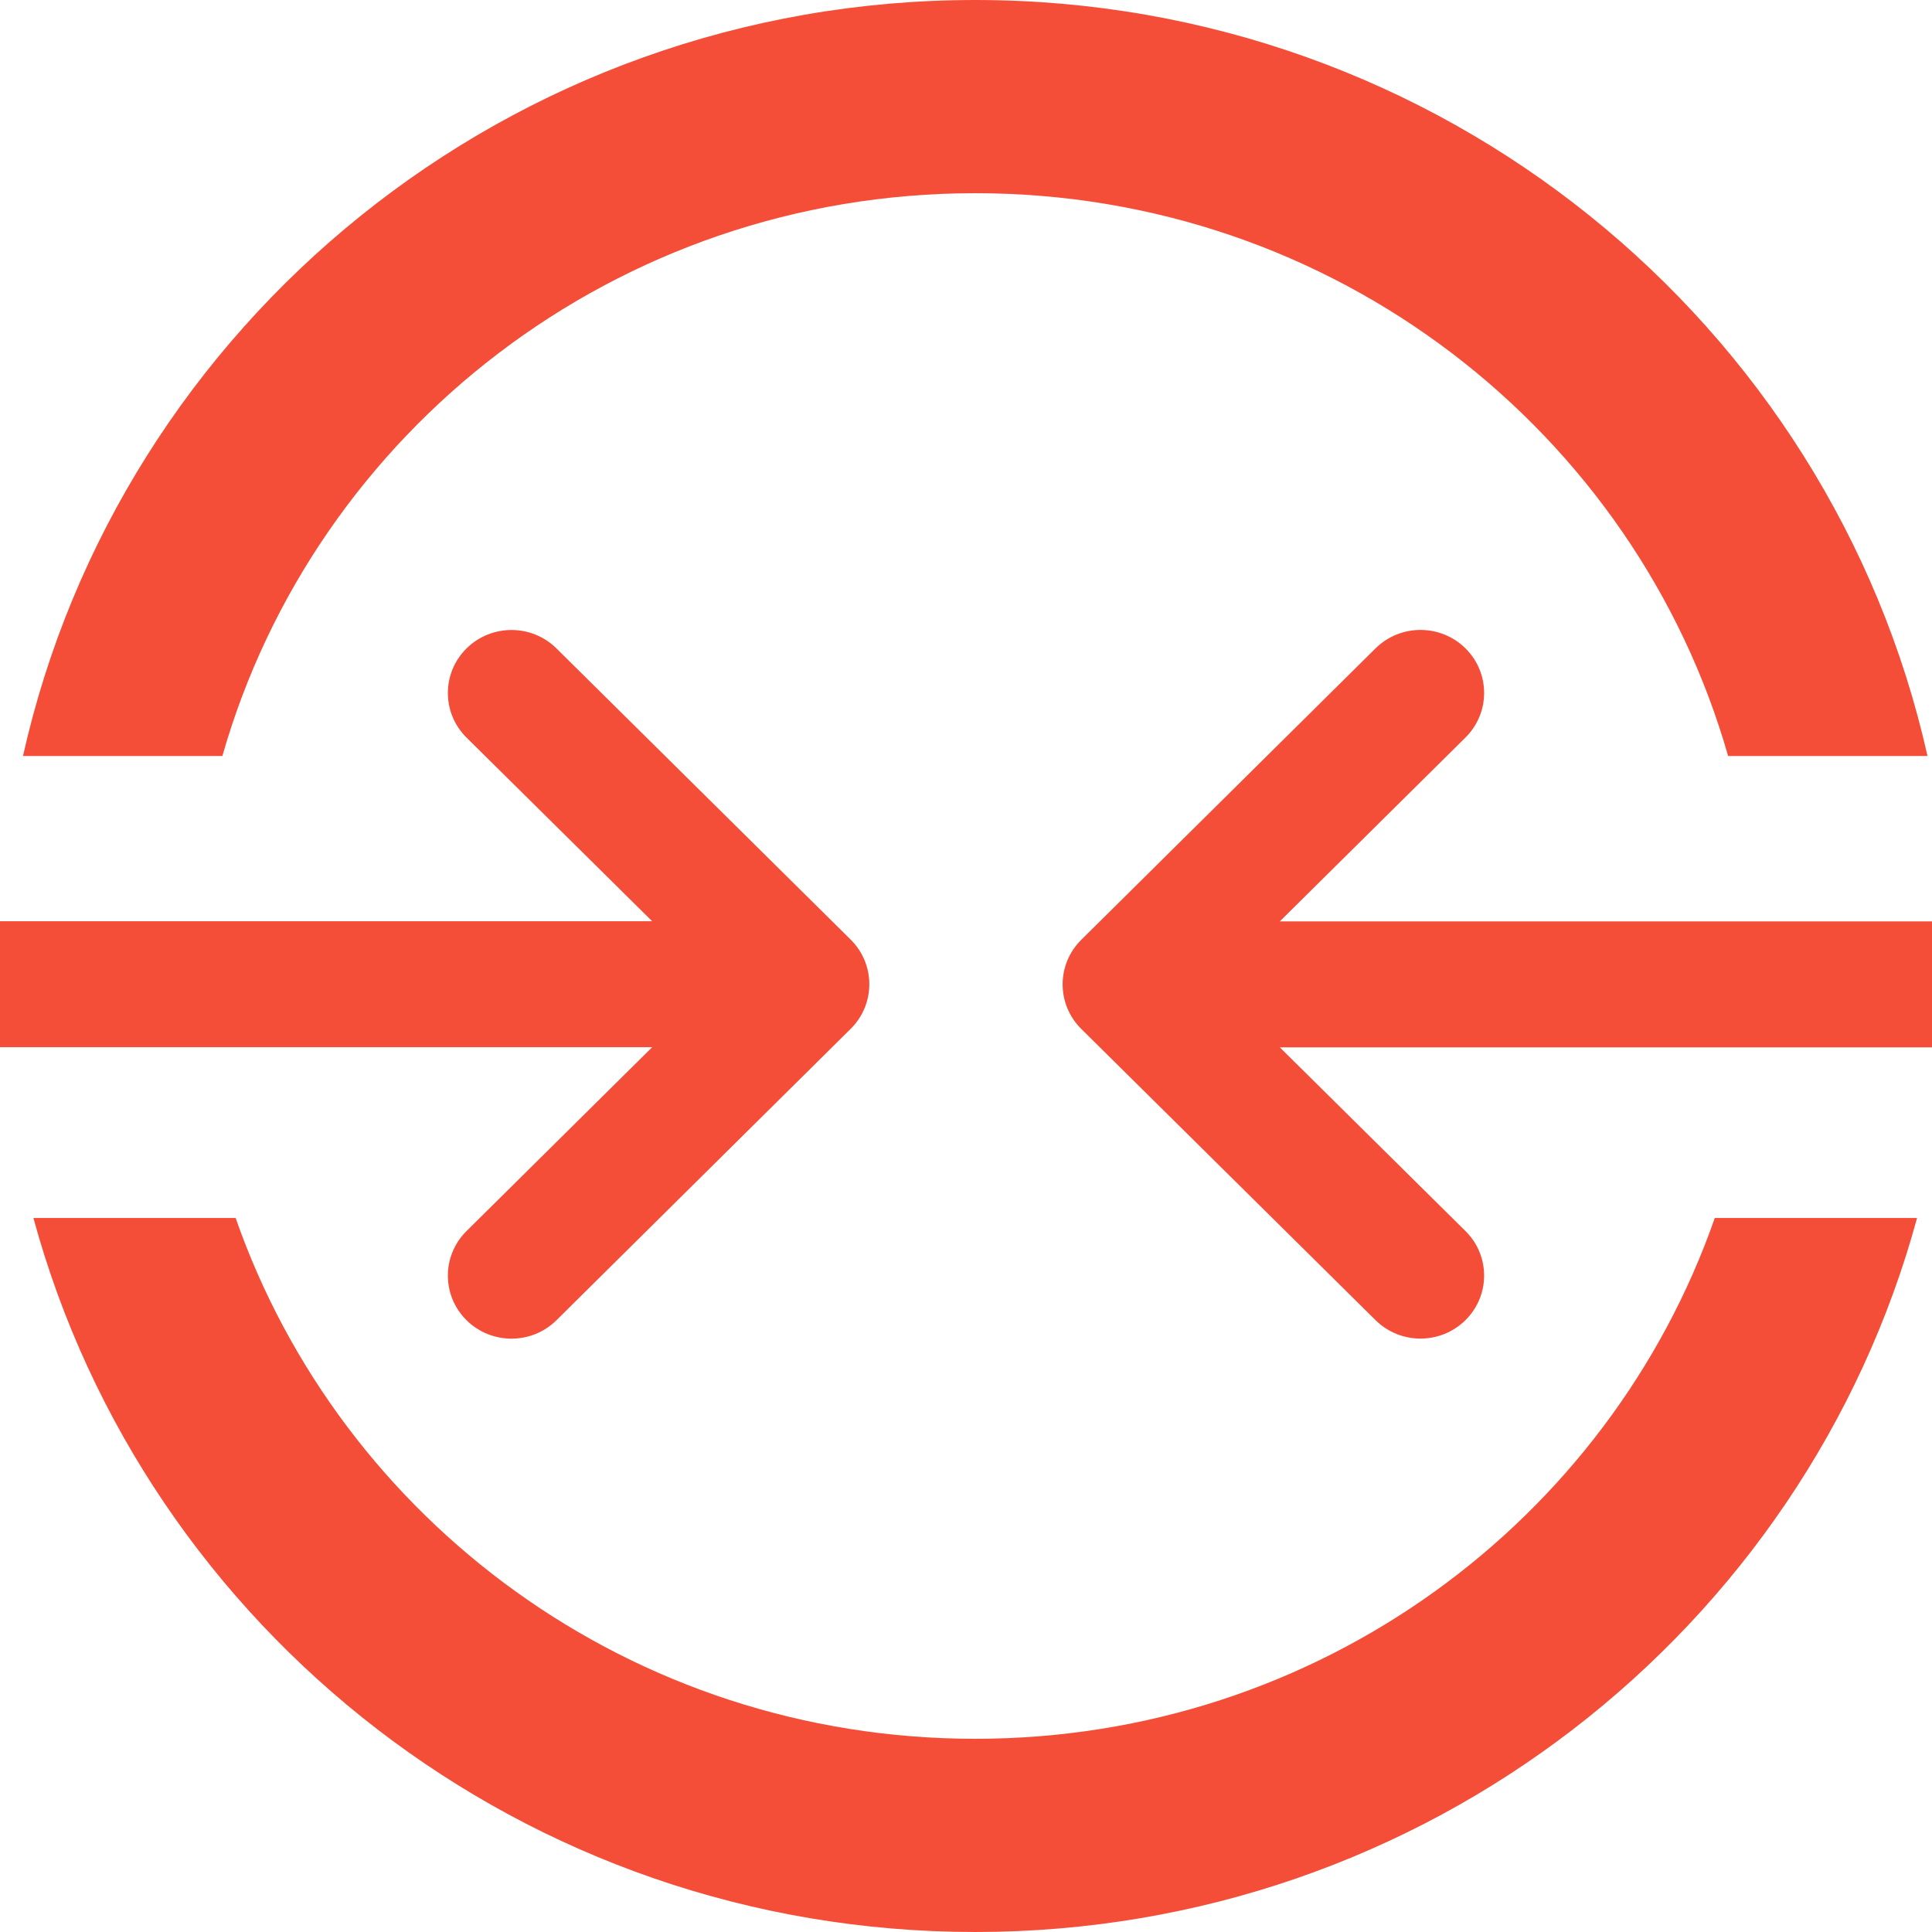 <svg width="30" height="30" viewBox="0 0 30 30" fill="none" xmlns="http://www.w3.org/2000/svg">
<path fill-rule="evenodd" clip-rule="evenodd" d="M26.627 18.913C24.988 23.607 20.482 27 15.143 27C9.805 27 5.298 23.607 3.659 18.913H0.519C2.256 25.3 8.146 30 15.143 30C22.141 30 28.03 25.3 29.768 18.913H26.627ZM3.453 11.739C4.888 6.71 9.561 3 15.143 3C20.726 3 25.399 6.71 26.834 11.739H29.93C28.427 5.023 22.377 0 15.143 0C7.91 0 1.86 5.023 0.357 11.739H3.453ZM8.641 10.069L13.21 14.591C13.595 14.973 13.595 15.593 13.21 15.975L8.641 20.5C8.255 20.882 7.63 20.882 7.244 20.5C6.858 20.118 6.858 19.498 7.244 19.116L10.127 16.261H0V14.305H10.127L7.244 11.453C6.858 11.071 6.858 10.451 7.244 10.069C7.63 9.687 8.255 9.687 8.641 10.069ZM16.79 15.977L21.359 20.499C21.745 20.881 22.37 20.881 22.756 20.499C23.142 20.117 23.142 19.497 22.756 19.116L19.873 16.263L30 16.263V14.307L19.873 14.307L22.756 11.452C23.142 11.07 23.142 10.45 22.756 10.068C22.37 9.686 21.745 9.686 21.359 10.068L16.79 14.593C16.404 14.975 16.404 15.595 16.79 15.977Z" fill="#F54E38"/>
</svg>
